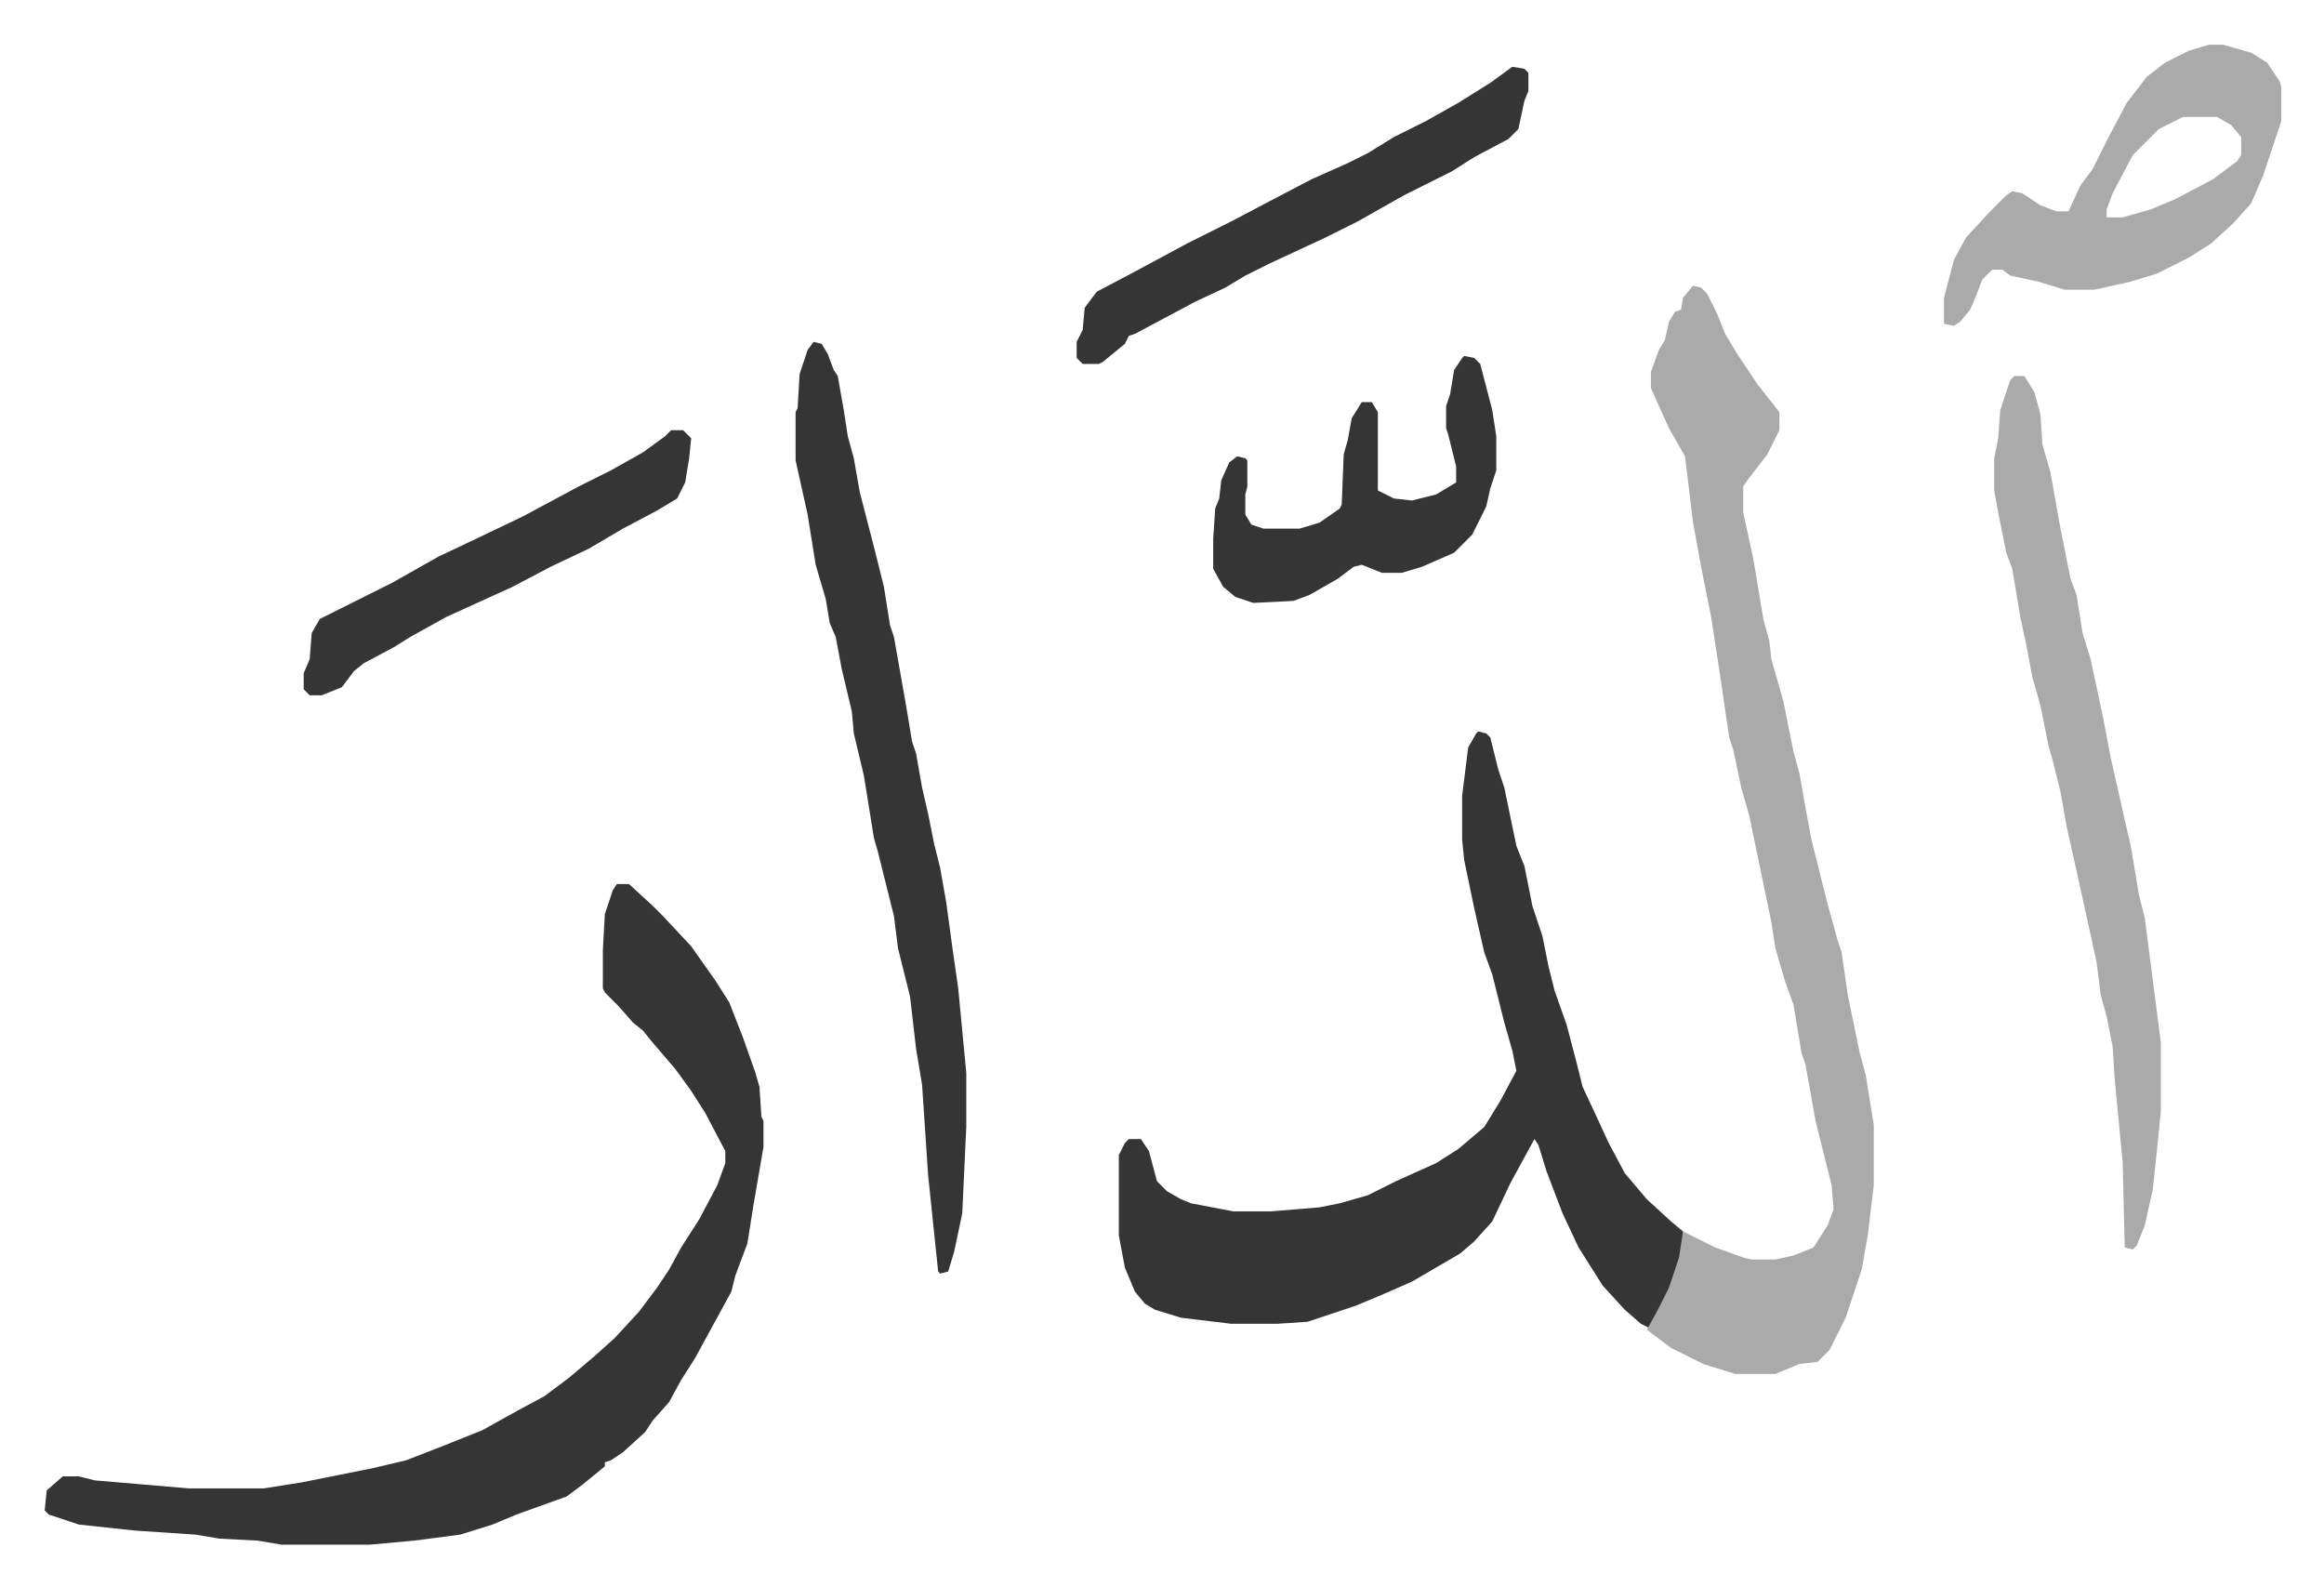 <svg xmlns="http://www.w3.org/2000/svg" role="img" viewBox="-22.26 321.74 1157.52 790.52"><path fill="#353535" id="rule_normal" d="M714 686l4 1 2 2 4 16 3 9 6 29 4 10 4 20 5 15 3 15 3 12 6 17 5 19 3 12 7 15 6 13 8 15 11 13 12 11 6 5-1 13-5 15-7 14-4 6-4-2-8-7-11-12-12-19-8-17-8-21-4-13-2-3-12 22-9 19-9 10-7 6-24 14-16 7-12 5-15 5-9 3-15 1h-23l-25-3-13-4-5-3-5-6-5-12-3-16v-40l3-6 2-2h6l4 6 4 15 5 5 7 4 5 2 21 4h19l24-2 10-2 14-4 14-7 20-9 11-7 13-11 8-13 8-15-2-10-4-14-6-24-4-11-5-22-5-24-1-10v-22l3-24 4-7zm-429 76h6l12 11 5 5 14 15 12 17 7 11 7 18 6 17 2 7 1 15 1 2v13l-5 29-3 19-6 16-2 8-12 22-6 11-7 11-6 11-8 9-4 6-11 10-6 4-3 1v2l-11 9-8 6-25 9-12 5-16 5-23 3-22 2h-44l-12-2-19-1-12-2-30-2-28-3-15-5-2-2 1-10 8-7h8l8 2 47 4h37l19-3 35-7 17-4 18-7 20-8 18-10 13-7 12-9 13-11 10-9 12-13 9-12 6-9 6-11 9-14 9-17 4-11v-6l-10-19-7-11-8-11-12-14-4-5-5-4-7-8-7-7-1-2v-19l1-18 4-12z"/><path fill="#aaa" id="rule_hamzat_wasl" d="M821 464l4 1 3 3 5 10 4 10 6 10 10 15 11 14v9l-6 12-10 13-2 3v13l5 23 5 30 3 11 1 9 6 21 5 25 3 11 3 17 3 16 4 16 4 16 5 18 2 6 3 21 6 29 3 11 4 25v30l-3 25-3 17-8 24-8 16-6 6-9 1-12 5h-20l-16-5-16-8-12-9 6-11 5-10 5-15 2-13 16 8 14 5 4 1h12l9-2 10-4 7-11 3-8-1-12-6-24-2-8-5-28-2-6-4-24-4-11-5-17-2-13-11-53-4-14-4-19-2-6-5-34-4-26-5-25-4-22-4-33-8-14-9-20v-8l4-11 3-5 2-9 3-5 3-1 1-6z"/><path fill="#353535" id="rule_normal" d="M383 492l4 1 3 5 3 8 2 3 3 17 2 13 3 11 3 17 7 27 3 12 2 8 3 19 2 6 6 34 3 18 2 6 3 17 3 13 3 15 3 12 3 17 3 22 3 21 4 42v27l-2 43-4 19-3 10-4 1-1-1-5-48-3-45-3-18-3-26-6-24-2-16-8-32-2-7-5-31-5-21-1-11-5-21-3-16-3-7-2-12-5-17-4-25-4-18-2-9v-24l1-2 1-17 4-12z"/><path fill="#aaa" id="rule_hamzat_wasl" d="M981 509h5l5 8 3 11 1 15 4 14 5 28 5 25 3 8 3 19 4 13 6 28 4 21 7 31 3 13 4 24 3 12 8 62v34l-2 20-2 19-4 18-4 10-2 2-4-1-1-42-4-42-1-16-3-15-3-11-2-16-7-32-8-36-3-17-4-16-2-7-4-20-4-14-3-16-3-14-4-24-3-8-4-20-2-11v-16l2-10 1-14 5-15zm97-165h7l14 4 8 5 6 9 1 3v17l-9 27-6 14-9 10-11 10-11 7-16 8-13 4-18 4h-15l-13-4-14-3-4-3h-5l-5 5-3 8-3 7-5 6-3 2-5-1v-13l5-19 6-11 12-13 8-8 3-2 5 1 9 6 8 3h6l6-13 6-8 8-16 9-17 10-13 9-7 12-6zm-13 36l-12 6-13 13-10 19-3 8v4h8l14-4 12-5 19-10 12-9 2-3v-9l-5-6-7-4z"/><path fill="#353535" id="rule_normal" d="M731 355l6 1 2 2v9l-2 5-3 14-5 5-17 9-11 7-24 12-23 13-16 8-28 13-12 6-10 6-15 7-30 16-3 1-2 4-11 9-2 1h-8l-3-3v-8l3-6 1-11 6-8 19-10 26-14 22-11 19-10 21-11 18-8 10-5 13-8 16-8 16-9 16-10zm-24 144l5 1 3 3 6 23 2 13v17l-3 9-2 9-7 14-9 9-16 7-10 3h-10l-10-4-4 1-8 6-14 8-8 3-20 1-9-3-6-5-5-9v-15l1-15 2-5 1-9 4-9 4-3 4 1 1 1v13l-1 4v10l3 5 6 2h18l10-3 10-7 1-2 1-25 2-7 2-11 5-8h5l3 5v39l8 4 9 1 12-3 10-6v-8l-4-16-1-3v-11l2-6 2-12 4-6zm-395 37h6l4 4-1 10-2 12-4 8-10 6-17 9-17 10-19 9-19 10-33 15-18 10-8 5-15 8-5 4-6 8-10 4h-6l-3-3v-8l3-7 1-13 4-7 16-8 20-10 23-13 19-9 23-11 28-15 16-8 16-9 11-8z"/></svg>
